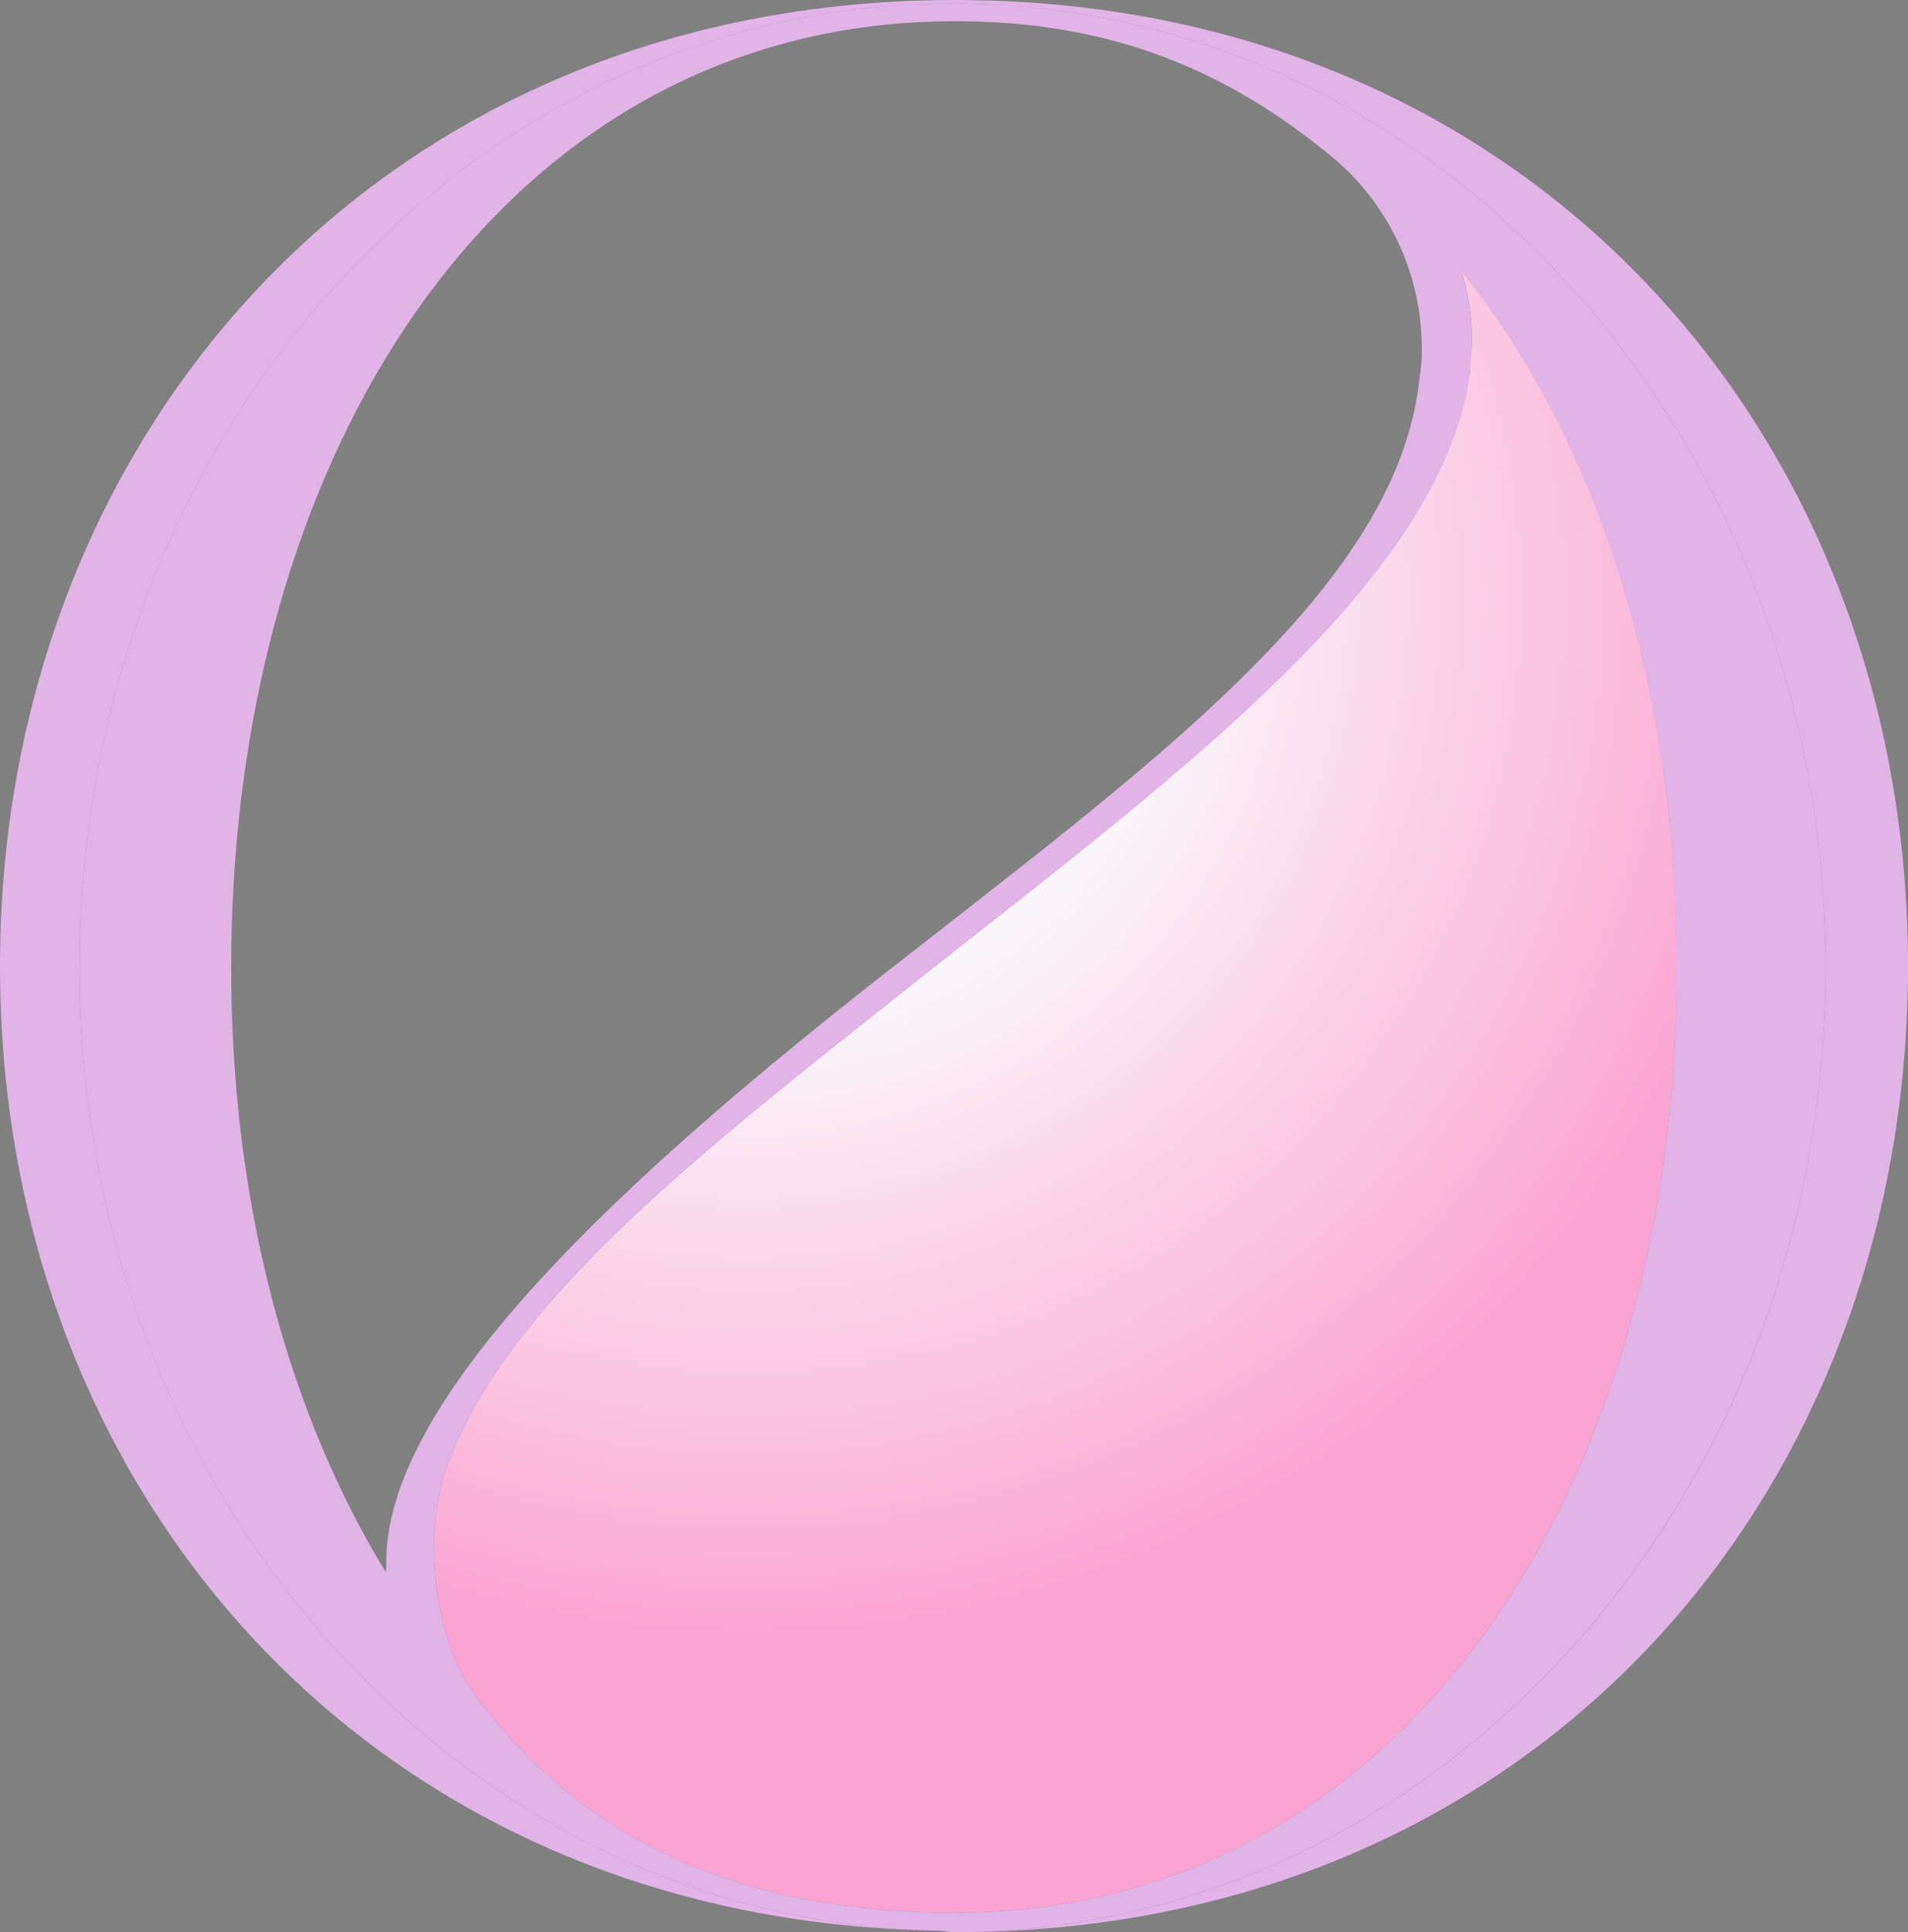 <svg xmlns="http://www.w3.org/2000/svg" xmlns:xlink="http://www.w3.org/1999/xlink" viewBox="0 0 159.19 161.19"><rect x="0" y="0" width="159.19" height="161.19" fill="#808080" stroke="none"/><defs><style>.cls-1{fill:url(#radial-gradient);}.cls-2{fill:url(#radial-gradient-2);}.cls-3{fill:#e1b3e7;}</style><radialGradient id="radial-gradient" cx="62.43" cy="49.96" r="88.65" gradientUnits="userSpaceOnUse"><stop offset="0.4" stop-color="#faf5f9"/><stop offset="1" stop-color="#fba3d1"/></radialGradient><radialGradient id="radial-gradient-2" cx="79.47" cy="80.74" r="76.74" gradientUnits="userSpaceOnUse"><stop offset="0" stop-color="#fff"/><stop offset="1"/></radialGradient></defs><g id="Capa_2" data-name="Capa 2"><g id="Layer_1" data-name="Layer 1"><path class="cls-1" d="M121.9,22.55a18.51,18.51,0,0,1,.91,5.83c0,.91-.19,1.82-.19,2.73C120.26,48.21,98.79,64.22,77.51,81,59,95.7,42,108.61,37.12,122.8a22,22,0,0,0-.91,6.19c0,4.37,1.08,9.1,3.27,12.19,9.28,12.74,22.92,18.37,40.2,18.37,37.12,0,60.23-35.29,60.23-78.78C139.91,57.67,133.54,36.93,121.9,22.55Z"/><path class="cls-2" d="M79.47,161.19h.1c-.48,0-.89-.12-1.36-.13C78.64,161.06,79,161.19,79.47,161.19Z"/><path class="cls-3" d="M79.68,0C31.84,0,0,36.21,0,80.6c0,44.09,31.22,79.69,78.21,80.45C38.58,160.29,6.63,124.7,6.63,80.74,6.63,36.31,39.24.3,79.47.3s72.84,36,72.84,80.44-32.56,80.38-72.74,80.44h.11c47.85,0,79.51-36,79.51-80.59C159.19,36.21,127.53,0,79.68,0Z"/><path class="cls-3" d="M152.31,80.74C152.31,36.31,119.7.3,79.47.3S6.63,36.31,6.63,80.74c0,44,32,79.55,71.58,80.31.47,0,.88.13,1.36.13C119.75,161.12,152.31,125.14,152.31,80.74ZM32.21,131.17c-8.37-13.64-12.92-31.29-12.92-50.4,0-43.66,23.1-79,60.39-79,12.92,0,22.75,4,31.85,11.65a20.75,20.75,0,0,1,7.09,15.46,12.12,12.12,0,0,1-.18,2.55C116.8,48.39,97.15,62.94,76.23,79.32c-21.11,16.38-44,36.21-44,50.94Zm47.47,28.38c-17.28,0-30.92-5.63-40.2-18.37-2.19-3.09-3.27-7.82-3.27-12.19a22,22,0,0,1,.91-6.19C42,108.61,59,95.7,77.51,81c21.28-16.74,42.75-32.75,45.11-49.85,0-.91.19-1.82.19-2.73a18.51,18.51,0,0,0-.91-5.83c11.64,14.38,18,35.12,18,58.22C139.91,124.26,116.8,159.55,79.68,159.55Z"/></g></g></svg>